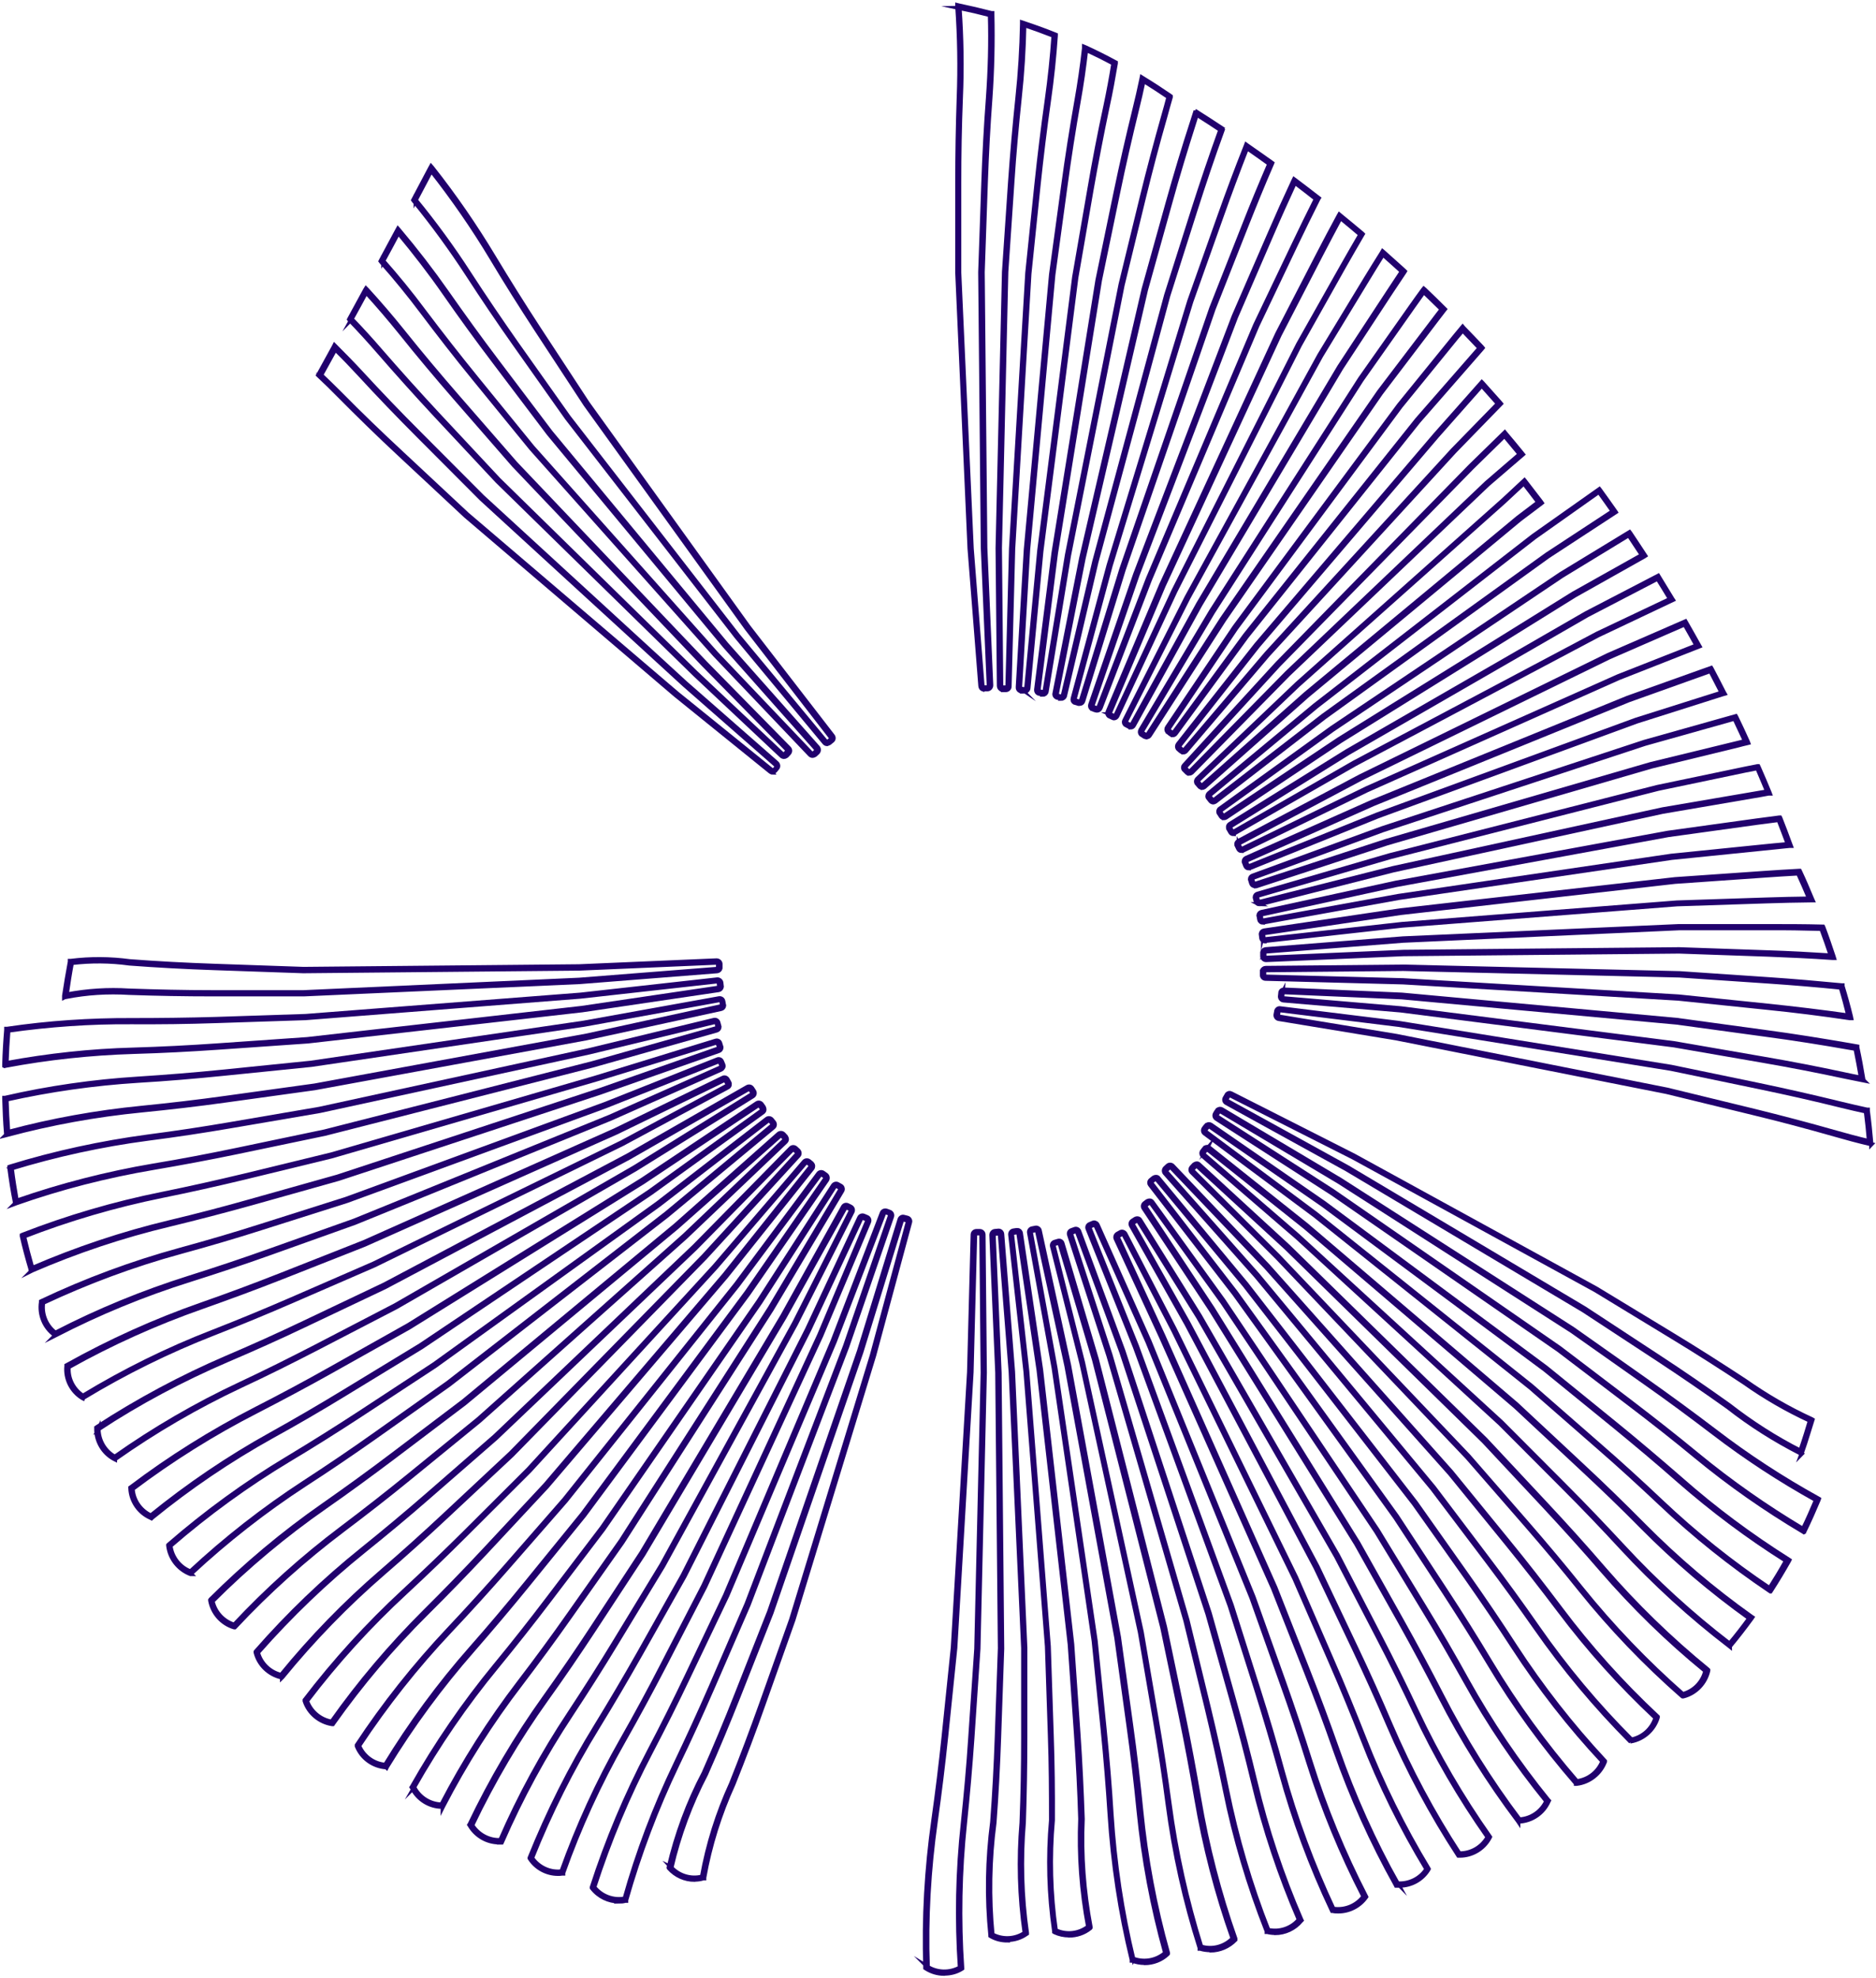 <?xml version="1.0" encoding="UTF-8"?><svg xmlns="http://www.w3.org/2000/svg" viewBox="0 0 114.41 120.58"><defs><style>.bt{fill:none;stroke:#21006d;stroke-miterlimit:10;stroke-width: 0.25px;vector-effect: non-scaling-stroke;}</style></defs><g id="a"/><g id="b"><g id="c"><g><g id="d"><path class="bt" d="M3.37,81.41l-.03-.02c-.64-.45-.96-1.24-.84-2.01v-.04l.04-.02c2.7-1.28,5.54-2.33,8.42-3.12,1.65-.45,3.32-.94,4.95-1.46l5.2-1.65,15.78-5.78,6.85-2.72c.11-.05,.24,0,.29,.12l.08,.19c.02,.06,.03,.12,0,.17s-.06,.1-.12,.13l-6.75,3-15.6,6.35-5.15,1.84c-1.62,.58-3.28,1.13-4.93,1.65-2.8,.88-5.55,2.01-8.16,3.36l-.04,.02Zm-.74-1.98c-.1,.69,.19,1.4,.75,1.82,2.61-1.35,5.35-2.47,8.14-3.35,1.65-.52,3.3-1.07,4.92-1.65l5.15-1.83,15.6-6.34,6.75-3s.04-.03,.05-.05,0-.05,0-.07l-.08-.19s-.07-.07-.12-.05l-6.85,2.72-15.79,5.78-5.2,1.65c-1.63,.52-3.3,1.01-4.95,1.46-2.86,.78-5.68,1.83-8.36,3.09Z"/></g><g id="e"><path class="bt" d="M5.06,85.25l-.04-.02c-.67-.41-1.05-1.17-.97-1.95v-.04l.04-.02c2.61-1.46,5.36-2.7,8.19-3.69,1.61-.56,3.24-1.17,4.84-1.8l5.07-2,15.35-6.84,6.54-3.18c.11-.06,.24-.01,.3,.1l.1,.18c.03,.05,.03,.12,.02,.17-.02,.06-.06,.11-.11,.13l-6.42,3.45-15.13,7.4-5.02,2.18c-1.59,.69-3.21,1.36-4.8,1.98-2.74,1.07-5.4,2.38-7.91,3.9l-.04,.02Zm-.87-1.92c-.06,.7,.28,1.38,.87,1.76,2.51-1.52,5.16-2.83,7.9-3.89,1.59-.62,3.21-1.29,4.8-1.98l5.01-2.18,15.13-7.39,6.42-3.45s.04-.03,.04-.05c0-.02,0-.05,0-.07l-.1-.18s-.08-.06-.12-.04l-6.54,3.18-15.36,6.84-5.07,2c-1.6,.63-3.23,1.23-4.84,1.8-2.8,.98-5.54,2.21-8.13,3.66Z"/></g><g id="f"><path class="bt" d="M7.01,88.97l-.04-.02c-.69-.36-1.12-1.1-1.1-1.88v-.04l.03-.02c2.5-1.63,5.17-3.06,7.92-4.24,1.57-.67,3.15-1.38,4.7-2.12l4.92-2.34,14.85-7.87,7.28-4.17c.11-.06,.24-.03,.31,.08l.11,.17c.07,.11,.03,.25-.07,.31l-7.14,4.44-14.59,8.41-4.86,2.52c-1.53,.79-3.09,1.57-4.66,2.3-2.66,1.25-5.22,2.74-7.63,4.44l-.03,.02Zm-1-1.86c0,.7,.38,1.36,.99,1.7,2.4-1.69,4.96-3.18,7.61-4.42,1.56-.73,3.12-1.51,4.65-2.3l4.85-2.52,14.59-8.41,7.14-4.44s.06-.08,.03-.12l-.11-.17s-.08-.06-.12-.03l-7.28,4.18-14.86,7.88-4.93,2.34c-1.55,.74-3.14,1.45-4.71,2.12-2.73,1.17-5.38,2.58-7.86,4.21Z"/></g><g id="g"><path class="bt" d="M9.22,92.55l-.04-.02c-.71-.31-1.2-1.02-1.23-1.8v-.04l.03-.02c2.38-1.8,4.94-3.4,7.61-4.77,1.53-.78,3.06-1.6,4.55-2.44l4.75-2.67,14.28-8.87,6.98-4.66c.1-.07,.24-.04,.31,.06l.12,.17s.05,.11,.04,.17c0,.06-.04,.11-.09,.15l-6.82,4.92-13.98,9.39-4.67,2.85c-1.47,.9-2.98,1.78-4.49,2.61-2.57,1.43-5.02,3.09-7.3,4.95l-.03,.03Zm-1.13-1.79c.04,.7,.47,1.33,1.11,1.63,2.28-1.85,4.73-3.51,7.29-4.93,1.51-.84,3.02-1.72,4.48-2.61l4.67-2.84,13.98-9.38,6.82-4.91s.03-.04,.04-.06,0-.05-.02-.07l-.12-.17s-.08-.05-.12-.02l-6.98,4.66-14.28,8.87-4.76,2.67c-1.48,.83-3.02,1.65-4.55,2.44-2.65,1.35-5.19,2.95-7.56,4.73Z"/></g><g id="h"><path class="bt" d="M11.65,95.96h-.04c-.73-.28-1.26-.95-1.35-1.73v-.04l.02-.02c2.26-1.96,4.7-3.74,7.26-5.27,1.46-.88,2.93-1.8,4.37-2.74l4.56-2.99,13.64-9.82,6.64-5.13c.1-.08,.24-.06,.32,.03l.13,.16c.08,.1,.07,.24-.03,.32l-6.47,5.37-13.31,10.32-4.47,3.16c-1.42,1-2.86,1.98-4.3,2.91-2.46,1.6-4.8,3.43-6.95,5.43l-.03,.03Zm-1.25-1.71c.09,.7,.56,1.3,1.21,1.55,2.15-2,4.48-3.82,6.94-5.42,1.43-.93,2.88-1.91,4.29-2.91l4.46-3.16,13.31-10.32,6.47-5.37s.04-.09,.01-.13l-.13-.16s-.09-.04-.12-.01l-6.64,5.13-13.65,9.82-4.56,2.99c-1.44,.94-2.91,1.87-4.37,2.74-2.55,1.53-4.97,3.29-7.22,5.24Z"/></g><g id="i"><path class="bt" d="M14.32,99.21h-.04c-.75-.22-1.32-.86-1.46-1.63v-.04l.02-.03c2.12-2.11,4.43-4.05,6.89-5.76,1.4-.98,2.81-2,4.17-3.03l4.35-3.29,12.94-10.73,6.28-5.57c.09-.08,.23-.08,.32,.01l.14,.15s.06,.1,.06,.16c0,.06-.03,.12-.07,.16l-6.09,5.8-12.58,11.21-4.24,3.46c-1.33,1.09-2.71,2.16-4.09,3.2-2.35,1.77-4.56,3.75-6.56,5.89l-.03,.03Zm-1.36-1.62c.14,.69,.65,1.25,1.32,1.46,2-2.14,4.21-4.12,6.55-5.88,1.38-1.04,2.75-2.11,4.09-3.2l4.24-3.45,12.57-11.2,6.09-5.8s.03-.04,.03-.06c0-.02,0-.05-.02-.06l-.14-.15s-.09-.04-.12,0l-6.28,5.57-12.94,10.73-4.35,3.29c-1.37,1.03-2.77,2.06-4.18,3.04-2.44,1.7-4.74,3.62-6.84,5.72Z"/></g><g id="j"><path class="bt" d="M17.2,102.26h-.04c-.76-.17-1.38-.76-1.57-1.52v-.04l.02-.03c1.97-2.25,4.15-4.34,6.48-6.21,1.33-1.07,2.66-2.18,3.96-3.31l4.11-3.58,12.18-11.59,5.88-5.98c.09-.09,.22-.09,.32,0l.15,.14c.09,.09,.1,.23,.01,.32l-5.68,6.2-11.78,12.04-4,3.74c-1.25,1.17-2.55,2.34-3.86,3.47-2.22,1.92-4.29,4.05-6.15,6.33l-.03,.03Zm-1.47-1.52c.18,.68,.73,1.21,1.41,1.37,1.85-2.27,3.92-4.4,6.14-6.31,1.31-1.13,2.61-2.3,3.86-3.47l3.99-3.73,11.78-12.03,5.68-6.2s.03-.09,0-.13l-.15-.14s-.09-.03-.12,0l-5.88,5.98-12.18,11.59-4.11,3.58c-1.29,1.13-2.63,2.24-3.96,3.31-2.31,1.86-4.48,3.94-6.44,6.17Z"/></g><g id="k"><path class="bt" d="M20.29,105.11h-.04c-.77-.12-1.43-.67-1.67-1.41v-.06c1.82-2.38,3.85-4.61,6.05-6.64,1.25-1.16,2.5-2.36,3.72-3.57l3.86-3.85,11.36-12.39,5.46-6.37c.08-.09,.22-.11,.32-.03l.16,.13s.08,.09,.08,.15c0,.06-.01,.12-.05,.17l-5.24,6.57-10.93,12.81-3.73,4c-1.18,1.26-2.39,2.51-3.62,3.73-2.09,2.07-4,4.33-5.7,6.73l-.02,.03Zm-1.57-1.42c.23,.66,.81,1.15,1.5,1.27,1.69-2.39,3.61-4.65,5.69-6.72,1.22-1.21,2.44-2.47,3.61-3.72l3.73-4,10.93-12.81,5.24-6.57s.02-.04,.02-.07-.01-.05-.03-.06l-.16-.13s-.09-.03-.12,.01l-5.46,6.37-11.36,12.4-3.86,3.85c-1.22,1.22-2.47,2.42-3.72,3.58-2.18,2.01-4.2,4.23-6,6.6Z"/></g><g id="l"><path class="bt" d="M23.56,107.74h-.04c-.78-.06-1.47-.56-1.76-1.29v-.06c1.65-2.5,3.53-4.86,5.58-7.04,1.17-1.24,2.34-2.53,3.47-3.82l3.59-4.11,10.49-13.14,5.01-6.73c.07-.1,.21-.12,.31-.05l.17,.12c.1,.07,.13,.21,.06,.32l-4.78,6.92-10.03,13.53-3.45,4.25c-1.09,1.34-2.22,2.67-3.35,3.97-1.94,2.21-3.7,4.6-5.23,7.11l-.02,.04Zm-1.66-1.31c.27,.65,.89,1.1,1.59,1.16,1.53-2.5,3.28-4.89,5.22-7.09,1.14-1.29,2.26-2.62,3.35-3.96l3.45-4.24,10.03-13.53,4.78-6.91s.02-.1-.02-.13l-.17-.12s-.09-.02-.12,.02l-5.01,6.73-10.49,13.14-3.59,4.11c-1.13,1.29-2.3,2.58-3.47,3.82-2.04,2.16-3.9,4.51-5.54,6.99Z"/></g><g id="m"><path class="bt" d="M27,110.15h-.04c-.78,0-1.5-.46-1.84-1.16l-.02-.03,.02-.03c1.47-2.6,3.18-5.09,5.08-7.4,1.09-1.32,2.16-2.68,3.2-4.05l3.3-4.34,9.56-13.82,4.54-7.05c.07-.1,.2-.14,.31-.07l.18,.1c.05,.03,.09,.08,.1,.14,.02,.06,0,.12-.03,.17l-4.3,7.23-9.09,14.18-3.15,4.47c-.99,1.41-2.03,2.82-3.07,4.19-1.79,2.33-3.38,4.84-4.73,7.45l-.02,.04Zm-1.74-1.19c.32,.63,.96,1.03,1.66,1.05,1.35-2.6,2.94-5.1,4.72-7.43,1.05-1.37,2.08-2.77,3.07-4.18l3.15-4.47,9.08-14.18,4.3-7.22s.01-.1-.03-.12l-.18-.1s-.1-.01-.12,.03l-4.54,7.06-9.57,13.83-3.3,4.34c-1.04,1.37-2.12,2.73-3.2,4.05-1.89,2.29-3.59,4.77-5.05,7.35Z"/></g><g id="n"><path class="bt" d="M30.43,112.32c-.73,0-1.42-.4-1.79-1.04l-.02-.03,.02-.03c1.29-2.7,2.82-5.3,4.56-7.73,.99-1.39,1.98-2.82,2.92-4.26l2.99-4.56,8.6-14.44,3.7-6.66c.06-.11,.19-.15,.3-.09l.18,.09c.11,.06,.16,.19,.1,.31l-3.44,6.82-8.1,14.77-2.84,4.68c-.89,1.47-1.83,2.95-2.78,4.39-1.62,2.45-3.04,5.06-4.21,7.75l-.02,.04h-.04s-.09,0-.13,0Zm-1.65-1.08c.36,.6,1.03,.97,1.73,.94,1.17-2.69,2.59-5.29,4.21-7.73,.95-1.44,1.89-2.91,2.78-4.38l2.84-4.67,8.1-14.76,3.44-6.81s0-.1-.04-.12l-.18-.09s-.1,0-.12,.04l-3.7,6.66-8.6,14.45-2.99,4.56c-.94,1.43-1.92,2.87-2.92,4.26-1.73,2.42-3.25,5-4.53,7.68Z"/></g><g id="o"><path class="bt" d="M34.03,114.24c-.68,0-1.33-.34-1.71-.92l-.02-.03v-.03c1.12-2.78,2.47-5.48,4.04-8.03,.89-1.45,1.77-2.94,2.62-4.44l2.67-4.75,7.59-15,3.18-6.81c.05-.11,.18-.16,.29-.11l.19,.08c.12,.05,.17,.18,.12,.3l-2.92,6.94-7.07,15.29-2.51,4.86c-.79,1.52-1.62,3.05-2.48,4.57-1.45,2.55-2.69,5.25-3.67,8.02v.04h-.06c-.09,.02-.18,.02-.27,.02Zm-1.58-.97c.4,.58,1.09,.9,1.79,.82,.99-2.76,2.22-5.46,3.67-8,.86-1.51,1.69-3.04,2.47-4.56l2.51-4.86,7.07-15.28,2.92-6.94s0-.1-.05-.12l-.19-.08s-.1,0-.12,.04l-3.18,6.81-7.59,15-2.68,4.75c-.85,1.5-1.73,3-2.62,4.45-1.56,2.53-2.9,5.21-4,7.97Z"/></g><g id="p"><path class="bt" d="M37.75,115.92c-.63,0-1.24-.29-1.64-.8l-.02-.03v-.03c.92-2.85,2.09-5.63,3.48-8.28,.8-1.52,1.58-3.08,2.31-4.61l2.34-4.92,6.55-15.48,3.01-7.83c.04-.11,.17-.17,.29-.13l.19,.07c.12,.04,.18,.17,.14,.29l-2.74,7.95-6.01,15.73-2.18,5.02c-.69,1.58-1.41,3.17-2.16,4.72-1.27,2.65-2.32,5.43-3.12,8.25v.04h-.05c-.13,.04-.27,.05-.4,.05Zm-1.5-.86c.44,.55,1.15,.81,1.84,.69,.79-2.82,1.84-5.59,3.11-8.23,.74-1.55,1.47-3.14,2.16-4.72l2.17-5.02,6.01-15.73,2.74-7.95s0-.1-.06-.12l-.19-.07s-.1,0-.11,.05l-3.01,7.83-6.55,15.48-2.35,4.92c-.73,1.54-1.51,3.09-2.31,4.62-1.38,2.63-2.54,5.4-3.45,8.22Z"/></g><g id="q"><path class="bt" d="M42.35,114.6c-.58,0-1.15-.25-1.55-.7l-.02-.03v-.03c.47-2,1.18-3.94,2.14-5.76,.69-1.56,1.36-3.16,1.99-4.76l2-5.07,5.48-15.89,2.47-8.02c.04-.12,.16-.19,.28-.15l.2,.05c.06,.02,.11,.05,.14,.11,.03,.05,.04,.11,.02,.17l-2.19,8.12-4.92,16.11-1.83,5.16c-.57,1.62-1.19,3.26-1.83,4.86-.83,1.82-1.43,3.73-1.78,5.7v.04h-.05c-.18,.06-.36,.08-.54,.08Zm-1.42-.76c.47,.52,1.2,.74,1.88,.57,.35-1.96,.95-3.87,1.78-5.68,.64-1.6,1.25-3.23,1.83-4.85l1.83-5.15,4.92-16.1,2.19-8.12s0-.05,0-.07c-.01-.02-.03-.04-.05-.04l-.2-.05s-.1,.01-.11,.06l-2.47,8.02-5.48,15.9-2,5.07c-.63,1.59-1.3,3.2-1.99,4.76-.94,1.8-1.65,3.72-2.11,5.69Z"/></g><g id="r"><path class="bt" d="M57.58,120.33c-.39,0-.78-.11-1.12-.33l-.03-.02v-.04c-.1-2.99,.07-6,.49-8.96,.24-1.69,.45-3.41,.63-5.12l.56-5.42,.99-16.78,.22-8.39c0-.12,.1-.22,.23-.22h.2c.13,0,.23,.1,.23,.22l.08,8.41-.39,16.84-.37,5.46c-.12,1.71-.27,3.45-.45,5.17-.31,2.92-.37,5.89-.17,8.82v.04l-.03,.02c-.32,.2-.69,.29-1.06,.29Zm-1.01-.42c.6,.37,1.36,.38,1.97,.04-.2-2.93-.14-5.89,.18-8.8,.18-1.72,.34-3.46,.45-5.17l.37-5.46,.39-16.83-.08-8.41s-.04-.09-.09-.09h-.2s-.09,.04-.09,.09l-.22,8.39-.99,16.79-.56,5.43c-.18,1.71-.39,3.43-.63,5.13-.42,2.94-.59,5.94-.49,8.9Z"/></g><g id="s"><path class="bt" d="M61.43,118.3c-.34,0-.69-.08-1-.26l-.03-.02v-.04c-.23-2.29-.19-4.61,.11-6.9,.13-1.71,.22-3.44,.28-5.15l.19-5.45-.16-16.81-.36-8.38c0-.12,.09-.23,.21-.24l.2-.02c.13-.02,.24,.08,.25,.21l.66,8.38,.75,16.83v5.47c0,1.71-.03,3.46-.09,5.19-.19,2.24-.13,4.5,.19,6.73v.04l-.03,.02c-.35,.25-.76,.37-1.18,.37Zm-.9-.36c.62,.33,1.38,.29,1.96-.1-.32-2.22-.38-4.48-.19-6.71,.07-1.73,.1-3.47,.1-5.18v-5.47l-.76-16.82-.66-8.38s-.01-.05-.03-.06c-.02-.02-.04-.02-.07-.02l-.2,.02s-.09,.05-.08,.09l.36,8.39,.16,16.81-.19,5.45c-.06,1.71-.15,3.44-.28,5.16-.3,2.27-.34,4.56-.12,6.83Z"/></g><g id="t"><path class="bt" d="M65.19,117.99c-.3,0-.59-.06-.87-.19l-.03-.02v-.04c-.33-2.24-.39-4.52-.19-6.77,0-1.71-.01-3.45-.07-5.15l-.18-5.45-1.31-16.76-.93-8.34c-.01-.12,.07-.23,.19-.25l.2-.03c.06,0,.12,0,.17,.04,.05,.04,.08,.09,.09,.15l1.23,8.32,1.9,16.74,.38,5.46c.12,1.72,.2,3.47,.26,5.19-.1,2.21,.07,4.42,.48,6.59v.04l-.02,.03c-.37,.3-.83,.45-1.29,.45Zm-.78-.3c.64,.29,1.4,.2,1.95-.23-.41-2.16-.57-4.37-.48-6.57-.05-1.72-.14-3.46-.26-5.18l-.38-5.45-1.9-16.73-1.23-8.32s-.02-.05-.04-.06c-.02-.02-.05-.02-.07-.02l-.2,.03s-.08,.05-.08,.1l.93,8.34,1.31,16.76,.18,5.45c.06,1.71,.08,3.45,.07,5.16-.2,2.24-.14,4.49,.18,6.71Z"/></g><g id="u"><path class="bt" d="M69.79,119.67c-.25,0-.5-.05-.74-.14h-.03v-.05c-.71-2.9-1.16-5.89-1.35-8.88-.11-1.7-.25-3.43-.42-5.14l-.55-5.42-2.44-16.63-1.5-8.26c-.02-.12,.06-.24,.18-.26l.2-.04c.06-.02,.12,0,.17,.03,.05,.03,.09,.08,.1,.14l1.79,8.22,3.04,16.57,.75,5.42c.24,1.7,.44,3.44,.61,5.16,.29,2.93,.83,5.84,1.63,8.67v.04l-.02,.03c-.38,.36-.89,.55-1.4,.55Zm-.66-.25c.66,.24,1.41,.1,1.93-.36-.79-2.82-1.33-5.73-1.62-8.65-.17-1.72-.37-3.45-.61-5.15l-.75-5.42-3.04-16.56-1.79-8.21s-.06-.08-.11-.07l-.2,.04s-.08,.06-.07,.1l1.5,8.26,2.45,16.64,.55,5.43c.17,1.71,.32,3.44,.42,5.15,.19,2.97,.63,5.93,1.33,8.82Z"/></g><g id="v"><path class="bt" d="M73.8,118.89c-.2,0-.41-.03-.61-.09h-.03v-.05c-.91-2.85-1.56-5.8-1.95-8.76-.22-1.69-.48-3.41-.77-5.1l-.92-5.37-3.57-16.42-1.79-7.12c-.03-.12,.04-.24,.16-.27l.2-.06c.12-.04,.25,.03,.28,.16l2.09,7.06,4.16,16.32,1.12,5.36c.35,1.69,.67,3.4,.96,5.1,.49,2.9,1.23,5.77,2.21,8.54v.07c-.41,.42-.96,.65-1.52,.65Zm-.53-.21c.68,.2,1.41,0,1.9-.5-.98-2.76-1.72-5.63-2.21-8.52-.29-1.7-.61-3.41-.96-5.1l-1.12-5.35-4.16-16.32-2.09-7.05s-.06-.07-.11-.06l-.2,.06s-.07,.06-.06,.11l1.79,7.12,3.58,16.43,.92,5.37c.29,1.69,.55,3.41,.78,5.11,.39,2.94,1.04,5.87,1.93,8.71Z"/></g><g id="w"><path class="bt" d="M77.75,117.84c-.16,0-.31-.02-.47-.06h-.03v-.04c-1.1-2.78-1.96-5.68-2.55-8.61-.34-1.68-.72-3.37-1.12-5.04l-1.29-5.3-4.69-16.14-2.4-7.37c-.04-.12,.02-.24,.14-.28l.19-.07c.12-.05,.25,.02,.29,.14l2.69,7.29,5.27,16,1.48,5.27c.47,1.67,.91,3.36,1.31,5.03,.68,2.86,1.62,5.68,2.79,8.37l.02,.04-.03,.03c-.39,.48-.99,.75-1.59,.75Zm-.4-.18c.68,.15,1.41-.09,1.86-.63-1.16-2.69-2.1-5.5-2.78-8.35-.4-1.67-.84-3.36-1.31-5.02l-1.48-5.26-5.26-15.99-2.69-7.29s-.07-.07-.12-.05l-.19,.07s-.07,.07-.05,.11l2.4,7.37,4.69,16.15,1.29,5.3c.4,1.66,.78,3.36,1.12,5.04,.59,2.91,1.43,5.79,2.52,8.55Z"/></g><g id="x"><path class="bt" d="M81.61,116.53c-.11,0-.22,0-.33-.03h-.04l-.02-.04c-1.28-2.7-2.33-5.53-3.12-8.42-.46-1.66-.95-3.32-1.46-4.95l-1.65-5.2-5.78-15.78-2.88-7.19c-.05-.11,0-.24,.12-.29l.19-.08c.05-.03,.12-.03,.17,0,.06,.02,.1,.06,.13,.12l3.16,7.09,6.35,15.6,1.84,5.15c.58,1.63,1.13,3.28,1.65,4.93,.88,2.8,2.01,5.55,3.36,8.16l.02,.04-.02,.03c-.39,.54-1.02,.86-1.68,.86Zm-.28-.16c.7,.1,1.4-.19,1.82-.75-1.34-2.6-2.47-5.34-3.35-8.14-.51-1.64-1.07-3.3-1.65-4.92l-1.83-5.15-6.34-15.6-3.16-7.08s-.03-.04-.05-.05c-.02,0-.05,0-.07,0l-.19,.08s-.07,.07-.05,.12l2.88,7.19,5.78,15.79,1.65,5.2c.52,1.63,1.01,3.29,1.46,4.95,.79,2.87,1.83,5.68,3.09,8.36Z"/></g><g id="y"><path class="bt" d="M85.38,114.96c-.06,0-.13,0-.2,0h-.04l-.02-.04c-1.46-2.61-2.7-5.37-3.69-8.19-.56-1.62-1.17-3.24-1.8-4.84l-2-5.07-6.84-15.35-2.75-5.95c-.05-.11,0-.24,.1-.3l.18-.1c.05-.03,.11-.04,.17-.02,.06,.02,.11,.06,.14,.11l3.02,5.83,7.4,15.13,2.18,5.02c.69,1.58,1.35,3.2,1.98,4.8,1.07,2.74,2.38,5.4,3.9,7.91l.02,.04-.02,.04c-.37,.61-1.05,.98-1.76,.98Zm-.15-.14c.69,.05,1.38-.28,1.76-.87-1.52-2.51-2.83-5.16-3.89-7.9-.63-1.61-1.29-3.22-1.98-4.8l-2.18-5.01-7.39-15.13-3.02-5.83s-.03-.04-.05-.04c-.02,0-.05,0-.07,0l-.18,.1s-.06,.08-.04,.12l2.75,5.96,6.84,15.36,2,5.08c.63,1.6,1.23,3.22,1.8,4.84,.98,2.8,2.21,5.54,3.66,8.13Z"/></g><g id="a`"><path class="bt" d="M89.04,113.13s-.04,0-.06,0h-.04l-.02-.03c-1.63-2.5-3.06-5.17-4.24-7.92-.67-1.57-1.39-3.15-2.12-4.7l-2.34-4.92-7.87-14.85-3.37-5.98c-.06-.11-.03-.24,.08-.31l.17-.11c.05-.03,.12-.04,.17-.03,.06,.01,.11,.05,.14,.1l3.64,5.84,8.41,14.59,2.52,4.86c.8,1.54,1.57,3.1,2.3,4.66,1.25,2.66,2.74,5.22,4.44,7.63l.02,.03-.02,.04c-.35,.67-1.06,1.1-1.82,1.1Zm-.02-.14h.02c.69,0,1.34-.38,1.68-.99-1.69-2.4-3.18-4.96-4.42-7.61-.73-1.55-1.5-3.12-2.3-4.65l-2.52-4.85-8.41-14.59-3.64-5.84s-.03-.03-.06-.04c-.02,0-.05,0-.07,.01l-.17,.11s-.06,.08-.03,.12l3.37,5.98,7.88,14.86,2.34,4.93c.74,1.55,1.45,3.14,2.12,4.71,1.17,2.73,2.58,5.38,4.2,7.86Z"/></g><g id="aa"><path class="bt" d="M92.6,111.06l-.02-.03c-1.8-2.39-3.41-4.95-4.77-7.61-.78-1.52-1.6-3.05-2.44-4.55l-2.67-4.75-8.87-14.28-4.09-6.18c-.07-.1-.04-.24,.06-.31l.16-.12s.11-.05,.17-.04c.06,0,.11,.04,.15,.09l4.35,6.02,9.39,13.98,2.85,4.67c.9,1.47,1.78,2.98,2.61,4.49,1.43,2.57,3.09,5.02,4.95,7.31l.03,.03-.02,.04c-.31,.71-1.02,1.2-1.8,1.23h-.04Zm-22.5-37.73s-.04,0-.05,.02l-.16,.12s-.05,.08-.02,.12l4.09,6.18,8.87,14.28,2.67,4.76c.84,1.5,1.66,3.03,2.44,4.55,1.35,2.64,2.94,5.19,4.73,7.56,.7-.04,1.33-.47,1.63-1.11-1.85-2.28-3.51-4.73-4.93-7.29-.84-1.5-1.71-3.01-2.61-4.48l-2.84-4.67-9.38-13.98-4.34-6.02s-.04-.03-.06-.04h-.01Z"/></g><g id="ab"><path class="bt" d="M96.11,108.74l-.02-.03c-1.96-2.26-3.74-4.7-5.27-7.26-.88-1.47-1.81-2.94-2.74-4.37l-2.99-4.56-9.82-13.64-5.13-6.64c-.08-.1-.06-.24,.04-.31l.16-.13s.1-.06,.17-.05c.06,0,.12,.03,.15,.08l5.37,6.47,10.32,13.31,3.16,4.47c.99,1.4,1.97,2.85,2.91,4.3,1.6,2.46,3.43,4.8,5.43,6.95l.03,.03v.04c-.28,.73-.95,1.26-1.73,1.35h-.04Zm-25.64-36.86s-.04,0-.06,.02l-.16,.13s-.04,.09-.01,.12l5.13,6.64,9.83,13.65,2.99,4.56c.94,1.43,1.86,2.9,2.74,4.37,1.53,2.55,3.29,4.97,5.24,7.22,.7-.09,1.3-.56,1.55-1.21-2-2.14-3.82-4.48-5.42-6.94-.94-1.45-1.92-2.89-2.91-4.3l-3.16-4.46-10.32-13.31-5.37-6.47s-.04-.03-.06-.03h0Z"/></g><g id="ac"><path class="bt" d="M99.45,106.19l-.03-.03c-2.11-2.12-4.05-4.44-5.76-6.89-.98-1.4-2-2.81-3.03-4.17l-3.29-4.35-10.73-12.94-5.57-6.28c-.08-.09-.08-.23,.01-.32l.15-.14c.09-.09,.24-.08,.32,0l5.8,6.09,11.2,12.58,3.46,4.24c1.09,1.33,2.16,2.71,3.2,4.09,1.76,2.35,3.75,4.56,5.89,6.56l.03,.03v.04c-.22,.75-.86,1.32-1.63,1.46h-.04Zm-28.09-35.02s-.04,0-.06,.02l-.15,.14s-.04,.09,0,.13l5.57,6.28,10.73,12.94,3.29,4.35c1.04,1.37,2.06,2.77,3.04,4.18,1.7,2.44,3.62,4.74,5.72,6.84,.69-.14,1.25-.65,1.46-1.32-2.14-2-4.12-4.21-5.88-6.55-1.04-1.38-2.11-2.75-3.2-4.09l-3.45-4.24-11.2-12.57-5.8-6.09s-.04-.03-.07-.03Z"/></g><g id="ad"><path class="bt" d="M102.61,103.42l-.03-.02c-2.25-1.97-4.34-4.15-6.21-6.48-1.07-1.34-2.19-2.67-3.31-3.96l-3.58-4.11-11.59-12.18-5.22-5.2c-.09-.09-.09-.22,0-.32l.14-.15s.1-.07,.16-.07c.06-.01,.12,.02,.16,.06l5.44,5,12.04,11.78,3.74,4c1.18,1.26,2.35,2.56,3.47,3.86,1.92,2.22,4.05,4.29,6.33,6.15l.03,.03v.04c-.17,.76-.76,1.38-1.52,1.57h-.04Zm-29.64-32.34s-.05,0-.07,.03l-.14,.15s-.03,.09,0,.13l5.22,5.2,11.59,12.18,3.58,4.11c1.12,1.29,2.24,2.62,3.31,3.96,1.86,2.31,3.94,4.48,6.17,6.44,.68-.18,1.21-.73,1.37-1.41-2.27-1.85-4.39-3.92-6.31-6.14-1.12-1.3-2.29-2.59-3.47-3.86l-3.73-3.99-12.03-11.78-5.44-5s-.04-.02-.06-.02Z"/></g><g id="ae"><path class="bt" d="M64.74,42.58s-.03,0-.05,0l-.2-.04c-.06-.01-.11-.05-.15-.1-.03-.05-.05-.11-.03-.17l1.63-8.25,3.81-16.41,1.47-5.27c.47-1.67,.97-3.35,1.5-4.97,.05-.17,.11-.34,.16-.5l.13,.04c-.05,.17-.11,.34-.16,.51-.52,1.63-1.03,3.3-1.49,4.97l-1.47,5.27-3.81,16.4-1.63,8.25s0,.05,.01,.07c.01,.02,.03,.03,.06,.04l.2,.04s.09-.02,.1-.07l1.92-8.17,4.38-16.23,1.65-5.2c.52-1.63,1.08-3.28,1.66-4.89v-.02l.13,.06c-.59,1.62-1.14,3.26-1.66,4.89l-1.65,5.19-4.38,16.23-1.92,8.17c-.02,.1-.12,.18-.22,.18Z"/></g><g id="af"><path class="bt" d="M74.47,7.95c-.51-.34-1.04-.68-1.56-1.01l.07-.12c.52,.33,1.05,.67,1.56,1.01l-.08,.11Z"/></g><g id="ag"><path class="bt" d="M47.12,47.1c-.05,0-.1-.02-.14-.05l-5.78-4.67-12.81-10.93-4-3.73c-1.26-1.17-2.51-2.39-3.73-3.62-.39-.4-.8-.8-1.22-1.19l-.04-.04,.03-.05c.31-.56,.62-1.13,.93-1.69l.04-.08,.06,.06c.52,.52,1.04,1.05,1.54,1.59h0c1.16,1.26,2.36,2.51,3.57,3.72l3.85,3.86,12.39,11.36,5.57,4.88c.09,.08,.11,.22,.03,.31l-.13,.16s-.09,.08-.15,.08h-.03ZM19.58,22.86c.4,.38,.8,.77,1.18,1.15,1.21,1.23,2.47,2.44,3.73,3.61l4,3.73,12.81,10.93,5.78,4.67s.04,.02,.07,.02c.02,0,.05-.01,.06-.03l.13-.16s.02-.09-.01-.12l-5.58-4.89-12.4-11.36-3.85-3.86c-1.21-1.21-2.42-2.47-3.58-3.73h0c-.48-.52-.97-1.03-1.47-1.52-.29,.52-.57,1.04-.86,1.56Z"/></g><g id="ah"><path class="bt" d="M47.8,46.14c-.06,0-.11-.02-.15-.06l-5.29-4.97-12.04-11.78-3.74-4c-1.18-1.27-2.35-2.57-3.47-3.86-.58-.67-1.18-1.33-1.79-1.96l-.03-.04,.02-.04c.32-.59,.64-1.17,.96-1.76l.05-.08,.07,.07c.75,.82,1.48,1.67,2.17,2.53,1.07,1.34,2.19,2.67,3.31,3.96l3.58,4.11,11.59,12.18,5.08,5.17c.09,.09,.09,.22,0,.32l-.14,.15s-.11,.07-.17,.07ZM21.45,19.45c.6,.62,1.19,1.27,1.76,1.93,1.12,1.29,2.29,2.59,3.47,3.86l3.73,3.99,12.03,11.78,5.29,4.97s.05,.02,.06,.02c.02,0,.05-.01,.06-.03l.14-.15s.03-.09,0-.12l-5.08-5.17-11.59-12.18-3.58-4.11c-1.12-1.29-2.24-2.62-3.31-3.96-.67-.83-1.37-1.65-2.1-2.45-.29,.54-.59,1.09-.89,1.63Z"/></g><g id="ai"><path class="bt" d="M49.55,46.08h0c-.06,0-.12-.03-.16-.07l-5.8-6.09-11.2-12.58-3.46-4.24c-1.09-1.33-2.16-2.71-3.2-4.09-.78-1.04-1.62-2.07-2.49-3.05l-.03-.04,.02-.04c.33-.61,.66-1.22,.99-1.84l.05-.09,.07,.08c1.03,1.22,2.01,2.49,2.92,3.79,.98,1.4,2,2.81,3.03,4.17l3.29,4.35,10.73,12.94,5.57,6.28c.08,.09,.08,.23-.01,.32l-.15,.14s-.1,.06-.16,.06ZM23.37,15.9c.86,.98,1.69,1.99,2.46,3.03,1.04,1.38,2.11,2.75,3.2,4.09l3.45,4.24,11.2,12.57,5.8,6.09s.04,.03,.07,.03c.02,0,.04,0,.06-.02l.15-.14s.04-.09,0-.13l-5.57-6.28-10.73-12.94-3.29-4.35c-1.04-1.37-2.06-2.77-3.04-4.18-.88-1.27-1.84-2.51-2.84-3.71-.3,.57-.61,1.14-.92,1.71Z"/></g><g id="aj"><path class="bt" d="M50.44,45.36h-.02c-.06,0-.12-.04-.15-.08l-5.37-6.47-10.32-13.31-3.16-4.47c-.99-1.4-1.97-2.85-2.91-4.3-1.01-1.55-2.11-3.06-3.28-4.49l-.03-.04,.02-.04c.34-.64,.68-1.29,1.02-1.93l.05-.09,.07,.08c1.36,1.72,2.62,3.55,3.75,5.43,.88,1.46,1.8,2.93,2.74,4.37l2.99,4.56,9.82,13.64,5.13,6.64c.08,.1,.06,.24-.04,.31l-.16,.13s-.09,.05-.14,.05ZM25.35,12.19c1.16,1.42,2.26,2.92,3.26,4.47,.94,1.45,1.92,2.89,2.91,4.3l3.16,4.46,10.32,13.31,5.37,6.47s.04,.03,.06,.03c.02,0,.05,0,.07-.02l.16-.13s.04-.09,.01-.12l-5.13-6.64-9.83-13.65-2.99-4.56c-.94-1.44-1.87-2.91-2.74-4.37-1.11-1.85-2.35-3.64-3.68-5.33-.32,.6-.63,1.2-.95,1.8Z"/></g><g id="ak"><path class="bt" d="M1.94,77.46l-.08-.07v-.02c-.2-.67-.38-1.35-.53-2.01v-.06l.04-.02c2.75-1.07,5.61-1.91,8.5-2.49,1.68-.34,3.37-.72,5.04-1.12l5.3-1.29,16.14-4.69,7.29-2.24c.12-.04,.24,.02,.28,.14l.08,.26c0,.1-.06,.19-.15,.22l-7.21,2.53-16,5.27-5.27,1.48c-1.65,.46-3.34,.9-5.03,1.31h0c-2.86,.68-5.67,1.62-8.37,2.79l-.04,.02Zm-.47-2.07c.15,.63,.32,1.28,.5,1.91,2.69-1.16,5.5-2.1,8.34-2.78h0c1.68-.4,3.37-.84,5.02-1.31l5.26-1.48,15.99-5.27,7.21-2.53s.06-.04,.06-.08l-.08-.23s-.07-.07-.11-.05l-7.29,2.24-16.15,4.69-5.3,1.29c-1.66,.4-3.36,.78-5.04,1.12-2.86,.58-5.7,1.41-8.42,2.47Z"/></g><g id="al"><path class="bt" d="M.91,73.38v-.08c-.14-.69-.25-1.4-.34-2.1v-.06l.05-.02c2.73-.84,5.56-1.45,8.39-1.83,1.7-.22,3.42-.48,5.1-.77l5.37-.92,16.42-3.57,7.64-1.85c.12-.03,.24,.04,.27,.16l.07,.26h0c0,.11-.07,.19-.16,.22l-7.58,2.14-16.32,4.16-5.36,1.12c-1.69,.35-3.4,.67-5.1,.96h0c-2.84,.48-5.66,1.2-8.38,2.16l-.08,.03Zm-.19-2.14c.08,.65,.19,1.31,.3,1.96,2.7-.94,5.5-1.66,8.33-2.14h0c1.7-.28,3.42-.61,5.1-.96l5.35-1.12,16.32-4.16,7.58-2.14s.06-.04,.06-.08l-.06-.23s-.06-.07-.11-.06l-7.65,1.85-16.43,3.57-5.38,.92c-1.68,.29-3.4,.55-5.11,.77-2.81,.37-5.61,.98-8.32,1.81Z"/></g><g id="am"><path class="bt" d="M.37,69.19v-.08c-.06-.71-.09-1.42-.11-2.12v-.06h.05c2.65-.61,5.38-1,8.09-1.17,1.72-.11,3.45-.25,5.14-.42l5.42-.55,16.63-2.44,8.26-1.49c.12-.02,.24,.05,.26,.18l.02,.1c0,.05,.02,.1,.03,.15h0v.02c-.01,.1-.08,.18-.18,.2l-8.22,1.79-16.57,3.04-5.42,.75c-1.71,.24-3.45,.44-5.16,.61h0c-2.75,.27-5.51,.77-8.18,1.49l-.08,.02Zm.03-2.15c.02,.65,.05,1.31,.1,1.97,2.65-.71,5.38-1.2,8.12-1.47h0c1.71-.17,3.44-.37,5.15-.61l5.42-.75,16.56-3.04,8.21-1.79s.06-.04,.07-.07c0-.05-.02-.09-.02-.14l-.02-.1s-.05-.08-.1-.07l-8.26,1.5-16.64,2.45-5.43,.55c-1.69,.17-3.43,.32-5.15,.42-2.69,.17-5.38,.55-8.01,1.14Z"/></g><g id="an"><path class="bt" d="M.26,64.98v-.09c.02-.7,.06-1.41,.12-2.11v-.06h.06c2.5-.37,5.06-.54,7.59-.53,1.71,0,3.44-.02,5.16-.07l5.45-.18,16.76-1.3,8.34-.93h.02c.11,0,.21,.08,.23,.19l.03,.26h0c-.02,.11-.09,.18-.19,.2l-8.32,1.23-16.73,1.9-5.46,.38c-1.72,.12-3.46,.21-5.19,.26-2.6,.08-5.22,.36-7.77,.84l-.08,.02Zm.25-2.13c-.05,.65-.09,1.31-.11,1.96,2.54-.47,5.13-.75,7.71-.82,1.72-.05,3.47-.14,5.18-.26l5.45-.38,16.73-1.9,8.32-1.23s.06-.03,.07-.07l-.03-.24s-.05-.08-.1-.08l-8.34,.93-16.76,1.31-5.45,.18c-1.72,.06-3.45,.08-5.16,.07-2.51-.02-5.03,.16-7.51,.51Z"/></g><g id="ao"><path class="bt" d="M3.91,60.81v-.1c.1-.68,.22-1.38,.35-2.08v-.05h.06c1.19-.15,2.4-.14,3.59,.02,1.69,.13,3.43,.22,5.15,.28l5.45,.19,16.81-.16,8.38-.36c.12,0,.23,.09,.24,.21v.27h0c-.02,.1-.11,.17-.2,.18l-8.38,.66-16.83,.75h-5.55c-1.7,0-3.42-.03-5.11-.09-1.29-.08-2.59,0-3.85,.25l-.09,.02Zm.47-2.1c-.12,.64-.22,1.29-.31,1.92,1.25-.24,2.53-.32,3.79-.24,1.69,.06,3.4,.1,5.1,.1h5.55l16.82-.76,8.38-.66s.07-.03,.08-.06v-.24s-.05-.08-.1-.08h0l-8.38,.36-16.81,.16-5.45-.19c-1.72-.06-3.46-.15-5.16-.28-1.16-.16-2.34-.17-3.51-.03Z"/></g><g id="ap"><path class="bt" d="M114.13,69.76l-.09-.02c-.72-.17-1.43-.36-2.12-.56-1.65-.47-3.33-.92-4.99-1.32l-5.3-1.29-16.49-3.27-7.16-1.18c-.12-.02-.2-.13-.19-.25l.05-.27c.04-.09,.13-.15,.23-.13l7.22,.89,16.63,2.68,5.36,1.11c1.68,.35,3.38,.74,5.06,1.15,.5,.12,1.01,.24,1.52,.35h.05v.06c.09,.66,.15,1.31,.21,1.96v.1Zm-36.15-8.12l-.04,.24s.03,.09,.08,.1l7.16,1.18,16.49,3.27,5.3,1.29c1.66,.41,3.34,.85,4.99,1.32,.66,.19,1.34,.37,2.02,.53-.05-.59-.11-1.2-.19-1.81-.49-.11-.99-.22-1.47-.34-1.68-.42-3.38-.8-5.06-1.15l-5.35-1.11-16.62-2.68-7.22-.89s-.07,.01-.09,.04Z"/></g><g id="aq"><path class="bt" d="M113.66,65.87l-.1-.02c-.35-.07-.69-.14-1.04-.21-1.67-.36-3.38-.69-5.06-.98l-5.37-.93-16.67-2.13-7.15-.61c-.12-.01-.21-.12-.21-.24l.03-.28c.03-.09,.12-.14,.21-.14h.01l7.19,.31,16.77,1.54,5.42,.74c1.72,.23,3.44,.51,5.13,.8l.45,.08v.05c.14,.64,.26,1.29,.36,1.91l.02,.1Zm-35.44-5.35l-.02,.24s.03,.09,.08,.1l7.15,.61,16.68,2.13,5.37,.93c1.69,.29,3.4,.62,5.07,.98,.31,.07,.62,.13,.94,.19-.1-.58-.21-1.17-.33-1.76l-.36-.06c-1.69-.3-3.41-.57-5.13-.8l-5.42-.74-16.77-1.54-7.19-.31h0s-.07,.02-.08,.05Z"/></g><g id="ar"><path class="bt" d="M112.89,62.07h-.1c-1.66-.25-3.35-.46-5.02-.63l-5.42-.56-16.78-.99-8.39-.22c-.12,0-.22-.1-.22-.22v-.28c.04-.09,.13-.16,.22-.16l8.41-.08,16.84,.4,5.46,.37c1.47,.1,2.96,.23,4.43,.37h.05v.05c.19,.61,.36,1.23,.51,1.85l.02,.1Zm-35.79-2.86v.24s.03,.09,.08,.09l8.39,.22,16.79,.99,5.43,.56c1.64,.17,3.3,.37,4.93,.6-.14-.57-.29-1.14-.46-1.7-1.45-.15-2.93-.27-4.38-.37l-5.46-.37-16.83-.4-8.41,.08s-.07,.02-.08,.06Z"/></g><g id="as"><path class="bt" d="M77.21,58.53c-.12,0-.22-.09-.23-.21v-.27h0c.02-.1,.11-.17,.2-.18l8.38-.66,16.83-.75h5.47c1.07,0,2.17,0,3.27,.03h.05l.02,.04c.22,.58,.42,1.17,.62,1.77l.03,.1h-.1c-1.29-.09-2.6-.15-3.89-.2l-5.45-.19-16.81,.16-8.38,.36h-.01Zm-.1-.46v.24s.05,.08,.1,.08h0l8.39-.36,16.81-.16,5.45,.19c1.25,.04,2.53,.11,3.79,.19-.18-.54-.37-1.09-.57-1.62-1.08-.03-2.17-.05-3.22-.04h-5.47l-16.82,.76-8.38,.66s-.07,.03-.08,.06Z"/></g><g id="at"><path class="bt" d="M77.15,57.39c-.11,0-.21-.08-.23-.2l-.03-.26h0c.02-.11,.09-.18,.19-.2l8.32-1.23,16.74-1.9,5.46-.38c.69-.05,1.4-.09,2.11-.13h.05l.02,.04c.26,.55,.5,1.12,.73,1.67l.04,.09h-.1c-.9,.01-1.82,.03-2.72,.06l-5.45,.18-16.76,1.3-8.34,.93h-.02Zm-.12-.45l.03,.24s.05,.08,.1,.08l8.34-.93,16.76-1.31,5.45-.18c.87-.03,1.75-.05,2.62-.06-.21-.51-.44-1.02-.67-1.53-.7,.04-1.39,.08-2.06,.13l-5.45,.38-16.73,1.9-8.32,1.23s-.06,.03-.07,.07Z"/></g><g id="au"><path class="bt" d="M77.02,56.25c-.1,0-.2-.07-.22-.18l-.02-.1c0-.05-.02-.1-.03-.15h0v-.02c.01-.1,.08-.18,.18-.2l8.22-1.79,16.57-3.04,5.42-.75c.46-.06,.91-.12,1.37-.18h.05l.02,.04c.21,.52,.41,1.07,.61,1.61l.03,.08h-.09c-.59,.06-1.17,.12-1.76,.18l-5.42,.55-16.63,2.44-8.26,1.49s-.03,0-.04,0Zm-.13-.44s.02,.09,.02,.14l.02,.1s.06,.08,.1,.07l8.26-1.5,16.64-2.45,5.43-.55c.56-.06,1.11-.11,1.67-.16-.19-.5-.37-.99-.56-1.47-.44,.06-.88,.11-1.31,.17l-5.42,.75-16.56,3.04-8.21,1.79s-.06,.04-.07,.07Z"/></g><g id="av"><path class="bt" d="M76.81,55.13c-.1,0-.19-.06-.22-.16l-.03-.1-.04-.16h0c0-.11,.07-.19,.16-.22l8.07-2.35,16.32-4.16,5.36-1.12c.25-.05,.5-.1,.75-.15h.05l.02,.04c.23,.52,.45,1.04,.66,1.55l.03,.08h-.09c-.36,.07-.72,.13-1.08,.19l-5.37,.92-16.42,3.57-8.13,2.06s-.04,0-.06,0Zm-.15-.44l.06,.23s.06,.07,.11,.06l8.14-2.06,16.43-3.58,5.38-.92c.33-.06,.66-.11,.99-.17-.19-.47-.4-.94-.6-1.42-.23,.05-.46,.1-.7,.14l-5.35,1.12-16.32,4.16-8.07,2.35s-.06,.04-.06,.08Z"/></g><g id="aw"><path class="bt" d="M76.52,54.02c-.09,0-.18-.06-.21-.15l-.08-.26c0-.1,.06-.19,.15-.22l7.9-2.89,16-5.27,5.58-1.57,.03,.05c.24,.49,.47,.99,.7,1.5l.03,.08-.08,.02c-.17,.04-.35,.08-.52,.13l-5.3,1.29-16.14,4.69-7.97,2.61s-.05,.01-.07,.01Zm-.16-.43l.08,.23s.07,.07,.11,.06l7.98-2.61,16.15-4.69,5.3-1.29c.15-.04,.3-.07,.44-.11-.21-.46-.43-.92-.64-1.37l-.2,.06-5.27,1.48-15.99,5.27-7.89,2.89s-.06,.04-.06,.08Z"/></g><g id="ax"><path class="bt" d="M63.62,42.33s-.02,0-.03,0l-.27-.05c-.09-.04-.14-.14-.13-.23l1.06-8.34,2.68-16.63,1.11-5.36c.35-1.69,.74-3.39,1.15-5.06,.15-.6,.29-1.22,.42-1.84l.02-.1,.08,.05c.56,.34,1.11,.7,1.65,1.07l.04,.03v.05c-.12,.4-.22,.79-.33,1.18-.47,1.63-.91,3.31-1.32,4.99l-1.29,5.3-3.27,16.49-1.36,8.28c-.02,.11-.11,.19-.22,.19Zm-.25-.18l.24,.04s.09-.03,.1-.08l1.36-8.28,3.27-16.49,1.29-5.3c.41-1.68,.86-3.36,1.32-4.99,.11-.37,.21-.75,.31-1.13-.5-.34-1.01-.67-1.52-.99-.12,.59-.26,1.18-.4,1.75-.41,1.67-.8,3.37-1.15,5.06l-1.11,5.35-2.68,16.62-1.06,8.34s.01,.07,.04,.09Z"/></g><g id="ay"><path class="bt" d="M62.5,42.15h-.12c-.05-.01-.1-.02-.15-.02h-.02c-.09-.04-.15-.13-.14-.23l.49-8.39,1.54-16.77,.74-5.42c.23-1.71,.5-3.43,.8-5.13,.19-1.07,.35-2.16,.47-3.24v-.1l.1,.04c.61,.28,1.21,.58,1.8,.9l.04,.02v.05c-.15,.88-.31,1.77-.5,2.63-.35,1.66-.68,3.37-.98,5.07l-.93,5.37-2.13,16.67-.79,8.35c-.01,.12-.11,.21-.23,.21Zm-.25-.16s.09,0,.14,.02h.1c.06,0,.09-.03,.1-.08l.79-8.36,2.13-16.68,.93-5.37c.29-1.7,.62-3.41,.98-5.07,.18-.85,.34-1.71,.48-2.58-.54-.29-1.1-.57-1.66-.83-.12,1.05-.27,2.11-.46,3.16-.3,1.7-.57,3.42-.8,5.13l-.74,5.42-1.54,16.77-.49,8.39s.02,.07,.05,.09Z"/></g><g id="b`"><path class="bt" d="M61.25,42.05h-.17c-.09-.04-.16-.13-.16-.22l-.08-8.41,.39-16.84,.37-5.46c.12-1.71,.27-3.45,.45-5.17,.16-1.49,.25-3,.28-4.49v-.09l.09,.03c.63,.21,1.28,.44,1.92,.7l.05,.02v.05c-.09,1.32-.23,2.65-.42,3.97-.24,1.69-.45,3.41-.63,5.12l-.56,5.42-.99,16.78-.22,8.39c0,.12-.1,.22-.23,.22h-.1Zm-.14-.14h.24s.09-.03,.09-.08l.22-8.39,.99-16.79,.56-5.43c.18-1.71,.39-3.43,.63-5.13,.18-1.29,.32-2.61,.41-3.91-.59-.23-1.19-.45-1.78-.65-.03,1.47-.12,2.95-.28,4.41-.18,1.72-.34,3.46-.45,5.17l-.37,5.46-.39,16.83,.08,8.41s.02,.07,.06,.08Z"/></g><g id="ba"><path class="bt" d="M59.96,42.04h0c-.1-.03-.16-.11-.17-.21l-.66-8.38-.75-16.83v-5.47c0-1.71,.03-3.46,.09-5.19,.07-1.85,.04-3.72-.09-5.56v-.09l.08,.02c.67,.14,1.35,.3,2.01,.47h.05v.06c.04,1.71,0,3.43-.12,5.13-.13,1.71-.22,3.44-.28,5.15l-.19,5.45,.16,16.81,.36,8.38c0,.12-.09,.23-.21,.24h-.27ZM58.52,.48c.13,1.82,.16,3.66,.08,5.48-.07,1.73-.1,3.48-.1,5.19v5.47l.76,16.82,.66,8.38s.03,.07,.06,.08h.24s.08-.06,.08-.1l-.36-8.39-.16-16.81,.19-5.45c.06-1.71,.15-3.44,.28-5.16,.12-1.68,.17-3.38,.12-5.07-.62-.16-1.24-.31-1.86-.44Z"/></g><g id="bb"><path class="bt" d="M65.83,42.91s-.04,0-.06,0l-.26-.08c-.08-.05-.12-.15-.09-.25l2.19-8.12,4.92-16.11,1.83-5.16c.51-1.44,1.05-2.88,1.61-4.29l.03-.08,.07,.05c.48,.33,.98,.69,1.48,1.04l.04,.03-.02,.05c-.54,1.24-1.06,2.52-1.56,3.78l-2,5.07-5.48,15.89-2.47,8.02c-.03,.1-.12,.16-.22,.16Zm-.25-.21l.23,.07s.1-.01,.11-.06l2.47-8.02,5.48-15.9,2-5.07c.49-1.25,1.01-2.5,1.54-3.73-.46-.33-.91-.65-1.36-.96-.54,1.38-1.07,2.8-1.57,4.21l-1.83,5.15-4.92,16.1-2.19,8.12s0,.07,.03,.09Z"/></g><g id="bc"><path class="bt" d="M66.91,43.32s-.05,0-.08-.01l-.1-.03-.14-.06h-.02c-.08-.07-.11-.17-.08-.26l2.74-7.95,6.01-15.73,2.18-5.02c.47-1.09,.96-2.18,1.46-3.25l.04-.08,.07,.05c.46,.34,.93,.71,1.4,1.07l.04,.03-.03,.05c-.47,.93-.93,1.87-1.38,2.81l-2.34,4.92-6.55,15.48-3.01,7.83c-.04,.09-.12,.15-.21,.15Zm-.25-.23l.13,.05,.09,.03s.1,0,.11-.05l3.01-7.83,6.55-15.48,2.35-4.92c.44-.92,.89-1.85,1.35-2.76-.43-.34-.86-.67-1.28-.99-.48,1.04-.96,2.1-1.42,3.17l-2.17,5.02-6.01,15.73-2.74,7.95s0,.07,.02,.1Z"/></g><g id="bd"><path class="bt" d="M67.95,43.79s-.06,0-.09-.02l-.25-.12c-.07-.06-.1-.17-.06-.26l3.27-7.75,7.07-15.29,2.51-4.86c.41-.79,.82-1.57,1.24-2.34l.04-.07,.06,.05c.44,.36,.89,.73,1.33,1.1l.04,.04-.03,.05c-.38,.65-.76,1.31-1.14,1.98l-2.67,4.75-7.59,15-3.54,7.61c-.04,.08-.12,.13-.21,.13Zm-.25-.25l.22,.1s.1,0,.12-.05l3.54-7.61,7.59-15,2.68-4.75c.37-.65,.74-1.3,1.11-1.93-.4-.34-.81-.68-1.21-1.01-.4,.75-.81,1.51-1.2,2.27l-2.51,4.86-7.07,15.28-3.27,7.74s0,.07,.02,.1Z"/></g><g id="be"><path class="bt" d="M68.95,44.34s-.07,0-.1-.03l-.24-.13c-.07-.07-.09-.18-.04-.26l3.79-7.5,8.1-14.77,2.84-4.68c.32-.52,.65-1.06,.98-1.58l.04-.07,.06,.05c.43,.38,.85,.76,1.26,1.13l.04,.04-.03,.05c-.29,.43-.57,.86-.86,1.29l-2.99,4.56-8.6,14.44-4.05,7.35c-.04,.08-.12,.12-.2,.12Zm-.25-.26l.21,.11s.1,0,.12-.04l4.05-7.35,8.6-14.45,2.99-4.56c.27-.41,.55-.83,.82-1.24-.38-.34-.76-.69-1.15-1.03-.31,.5-.63,1.01-.93,1.51l-2.84,4.67-8.1,14.76-3.79,7.5s-.01,.07,.01,.1Z"/></g><g id="bf"><path class="bt" d="M69.92,44.95s-.08-.01-.12-.03l-.23-.15c-.06-.07-.07-.18-.02-.27l4.3-7.23,9.09-14.18,3.15-4.47c.23-.32,.45-.64,.69-.96l.05-.06,.06,.05c.4,.38,.8,.77,1.19,1.16l.04,.04-.04,.05c-.19,.24-.37,.49-.56,.73l-3.3,4.34-9.56,13.82-4.54,7.05c-.04,.07-.12,.1-.19,.1Zm-.25-.28l.2,.13s.1,.01,.12-.03l4.54-7.06,9.57-13.83,3.3-4.34c.17-.23,.35-.46,.52-.68-.36-.35-.73-.71-1.09-1.06-.21,.3-.43,.6-.64,.9l-3.15,4.47-9.08,14.18-4.3,7.22s-.02,.07,0,.1Z"/></g><g id="bg"><path class="bt" d="M71.52,44.81s-.09-.01-.13-.04l-.08-.06-.12-.1h-.01c-.06-.09-.06-.2,0-.28l4.1-6.1,10.03-13.53,3.45-4.25c.13-.16,.26-.32,.39-.47l.05-.06,.05,.06c.39,.4,.77,.8,1.13,1.18l.04,.05-.04,.05c-.09,.1-.18,.2-.27,.31l-3.59,4.11-10.49,13.14-4.33,5.91c-.05,.06-.11,.09-.18,.09Zm-.24-.3s.08,.06,.11,.09l.08,.06s.1,.02,.12-.02l4.33-5.91,10.49-13.14,3.59-4.11c.08-.09,.15-.17,.23-.26-.33-.35-.68-.71-1.03-1.08-.11,.14-.22,.28-.34,.41l-3.45,4.24-10.03,13.53-4.1,6.1s-.02,.07,0,.1Z"/></g><g id="bh"><path class="bt" d="M72.17,45.87s-.1-.02-.14-.05l-.08-.06-.13-.12c-.05-.08-.05-.19,.01-.27l4.78-6.07,10.93-12.81,2.83-3.19,.05,.05c.35,.39,.72,.8,1.08,1.21l.04,.05-2.84,2.92-11.36,12.39-5,5.87c-.05,.05-.11,.08-.17,.08Zm-.24-.31l.18,.16s.09,.03,.12-.01l5-5.87,11.36-12.4,2.76-2.83c-.33-.37-.66-.74-.98-1.1l-.05,.05-2.68,3.03-10.93,12.81-4.78,6.07s-.03,.07,0,.1Z"/></g><g id="bi"><path class="bt" d="M72.53,47.17c-.05,0-.11-.02-.15-.06l-.2-.2c-.05-.09-.04-.19,.03-.26l5.68-6.2,11.78-12.04,2.1-2.05,.05,.06c.33,.39,.68,.81,1.02,1.23l.04,.05-2.13,1.83-12.18,11.59-5.88,5.98s-.1,.07-.16,.07Zm-.23-.33l.17,.17s.09,.03,.12,0l5.88-5.98,12.18-11.59,2.03-1.75c-.32-.39-.63-.76-.93-1.12l-1.99,1.95-11.78,12.03-5.68,6.2s-.03,.07-.02,.1Z"/></g><g id="bj"><path class="bt" d="M73.3,48.02c-.06,0-.12-.02-.16-.07l-.18-.21c-.04-.09-.02-.19,.05-.26l6.09-5.8,12.58-11.2,1.29-1.2,.05,.06c.32,.41,.65,.84,.97,1.26l.04,.06-.05,.04-1.3,.98-12.94,10.73-6.28,5.57s-.1,.06-.15,.06Zm-.23-.34l.16,.18s.09,.04,.12,0l6.28-5.57,12.94-10.73,1.24-.94c-.29-.39-.59-.77-.88-1.15l-1.18,1.1-12.58,11.2-6.09,5.8s-.04,.06-.02,.1Z"/></g><g id="bk"><path class="bt" d="M74,48.92c-.07,0-.13-.03-.18-.08l-.17-.22c-.04-.09,0-.2,.07-.26l6.47-5.37,13.31-10.32,4.04-2.85,.04,.05c.31,.43,.62,.86,.92,1.29l.04,.06-.06,.04-4.07,2.66-13.64,9.82-6.64,5.13s-.09,.05-.14,.05Zm-.22-.36l.15,.19s.09,.04,.12,.01l6.64-5.13,13.65-9.83,4.01-2.63c-.27-.39-.56-.79-.84-1.18l-3.92,2.77-13.31,10.32-6.47,5.37s-.04,.06-.03,.1Z"/></g><g id="bl"><path class="bt" d="M74.64,49.87c-.07,0-.14-.03-.18-.09l-.15-.23c-.03-.09,0-.2,.08-.25l6.82-4.92,13.98-9.39,4.19-2.55,.04,.05c.29,.44,.59,.88,.88,1.33l.04,.06-.06,.04-4.25,2.39-14.28,8.87-6.98,4.66s-.08,.04-.13,.04Zm-.21-.37l.13,.2s.08,.05,.12,.02l6.98-4.66,14.28-8.87,4.19-2.35c-.26-.4-.53-.81-.8-1.21l-4.07,2.48-13.98,9.38-6.82,4.91s-.04,.06-.04,.09Z"/></g><g id="bm"><path class="bt" d="M75.22,50.85c-.08,0-.15-.04-.19-.11l-.05-.09s-.05-.09-.08-.14v-.02c-.03-.1,.01-.2,.09-.25l7.14-4.44,14.59-8.41,4.41-2.29,.03,.05c.28,.45,.56,.91,.83,1.36l.04,.06-4.58,2.17-14.85,7.87-7.28,4.17s-.08,.03-.11,.03Zm-.2-.39s.05,.08,.07,.12l.05,.08s.08,.05,.12,.03l7.28-4.18,14.86-7.88,4.45-2.11c-.25-.41-.5-.83-.76-1.24l-4.29,2.23-14.59,8.41-7.14,4.44s-.05,.05-.04,.09Z"/></g><g id="bn"><path class="bt" d="M75.72,51.88c-.08,0-.16-.04-.2-.12l-.12-.25c-.02-.1,.03-.19,.12-.24l7.43-3.94,15.13-7.4,4.71-2.05,.03,.05c.26,.45,.52,.92,.79,1.4l.04,.07-4.93,1.94-15.35,6.84-7.55,3.67s-.07,.02-.1,.02Zm-.18-.4l.11,.22s.08,.06,.12,.04l7.55-3.67,15.36-6.84,4.78-1.88c-.24-.44-.49-.87-.72-1.28l-4.59,2-15.13,7.39-7.43,3.94s-.05,.05-.05,.09Z"/></g><g id="bo"><path class="bt" d="M76.16,52.94c-.09,0-.17-.05-.21-.14l-.1-.26c0-.1,.04-.19,.13-.23l7.68-3.42,15.6-6.35,5.1-1.82,.03,.05c.26,.49,.51,.98,.75,1.45l.04,.07-.17,.05-5.2,1.65-15.78,5.78-7.78,3.14s-.06,.02-.09,.02Zm-.17-.41l.09,.22s.07,.06,.12,.05l7.78-3.14,15.79-5.78,5.22-1.65c-.22-.43-.45-.87-.68-1.32l-4.98,1.78-15.6,6.34-7.68,3.42s-.05,.05-.05,.08Z"/></g><g id="bp"><path class="bt" d="M105.5,100.38l-.05-.04c-2.34-1.79-4.54-3.8-6.55-5.97-1.16-1.26-2.36-2.51-3.57-3.72l-3.85-3.86-12.39-11.36-5.74-4.95c-.09-.08-.11-.22-.03-.31l.06-.08s.07-.08,.1-.12h.01c.08-.07,.19-.06,.27,0l5.94,4.73,12.81,10.93,4,3.73c1.26,1.17,2.51,2.39,3.73,3.62,2.02,2.04,4.23,3.92,6.57,5.58l.06,.04-.04,.06c-.41,.56-.84,1.12-1.29,1.66l-.04,.05Zm-31.92-30.3s-.06,.07-.1,.11l-.06,.08s-.02,.09,.01,.12l5.74,4.95,12.4,11.36,3.85,3.86c1.21,1.21,2.41,2.47,3.58,3.73,1.98,2.14,4.16,4.13,6.48,5.91,.42-.5,.82-1.02,1.2-1.54-2.32-1.66-4.52-3.53-6.53-5.56-1.21-1.23-2.47-2.44-3.73-3.61l-4-3.73-12.81-10.93-5.94-4.73s-.07-.03-.1,0Z"/></g><g id="bq"><path class="bt" d="M107.97,97.02l-.06-.04c-2.35-1.58-4.59-3.37-6.65-5.32-1.25-1.18-2.53-2.35-3.82-3.47l-4.11-3.59-13.14-10.49-6.73-5.01c-.1-.07-.12-.21-.05-.31l.06-.08s.06-.08,.1-.12h.01c.08-.07,.19-.07,.27-.02l6.92,4.78,13.53,10.03,4.25,3.45c1.34,1.09,2.67,2.22,3.97,3.35h0c2.04,1.8,4.25,3.44,6.55,4.89l.06,.04-.03,.06c-.34,.6-.7,1.2-1.08,1.79l-.04,.06Zm-34.3-28.33s-.06,.08-.09,.11l-.06,.08s-.02,.09,.02,.12l6.73,5.01,13.14,10.49,4.11,3.59c1.29,1.12,2.57,2.29,3.82,3.47,2.04,1.93,4.25,3.7,6.58,5.26,.35-.55,.69-1.11,1-1.67-2.29-1.44-4.48-3.08-6.52-4.86h0c-1.29-1.14-2.63-2.26-3.96-3.35l-4.24-3.45-13.52-10.03-6.91-4.78s-.07-.02-.1,0Z"/></g><g id="br"><path class="bt" d="M110.01,93.41l-.06-.04c-2.28-1.35-4.47-2.88-6.52-4.57-1.32-1.09-2.68-2.16-4.05-3.2l-4.34-3.3-13.82-9.56-7.05-4.54c-.1-.07-.14-.2-.07-.31l.05-.09s.06-.09,.09-.13h.01c.07-.08,.18-.09,.27-.04l7.23,4.3,14.18,9.09,4.47,3.15c1.4,.99,2.81,2.02,4.19,3.07h0c1.98,1.52,4.1,2.9,6.29,4.11l.05,.03-.02,.06c-.27,.64-.55,1.28-.85,1.89l-.03,.07Zm-35.67-25.65s-.05,.08-.08,.12l-.05,.08s-.01,.1,.03,.12l7.06,4.54,13.83,9.57,4.34,3.3c1.36,1.04,2.73,2.11,4.05,3.2,2.02,1.66,4.19,3.18,6.44,4.52,.28-.57,.54-1.17,.79-1.76-2.18-1.21-4.28-2.58-6.25-4.09h0c-1.38-1.05-2.78-2.09-4.18-3.07l-4.47-3.15-14.18-9.08-7.22-4.3s-.07-.02-.1,0Z"/></g><g id="bs"><path class="bt" d="M109.87,88.64l-.07-.04c-1.55-.79-3.04-1.73-4.42-2.81-1.39-.99-2.82-1.97-4.25-2.91l-4.56-2.99-14.44-8.6-7.35-4.05c-.11-.06-.15-.19-.09-.3l.14-.24c.07-.07,.18-.09,.26-.04l7.5,3.8,14.77,8.1,4.68,2.84c1.47,.89,2.94,1.83,4.39,2.78,1.28,.9,2.64,1.69,4.06,2.34l.05,.03-.28,.9c-.11,.37-.24,.75-.37,1.12l-.03,.08Zm-34.94-21.85l-.12,.21s0,.1,.04,.12l7.35,4.05,14.45,8.6,4.56,2.99c1.44,.94,2.87,1.93,4.26,2.92,1.35,1.05,2.8,1.98,4.33,2.76,.12-.35,.23-.7,.34-1.04l.24-.79c-1.41-.65-2.76-1.43-4.03-2.33-1.44-.95-2.91-1.89-4.38-2.78l-4.67-2.84-14.77-8.09-7.5-3.79s-.07-.01-.1,.01Z"/></g></g></g></g></svg>